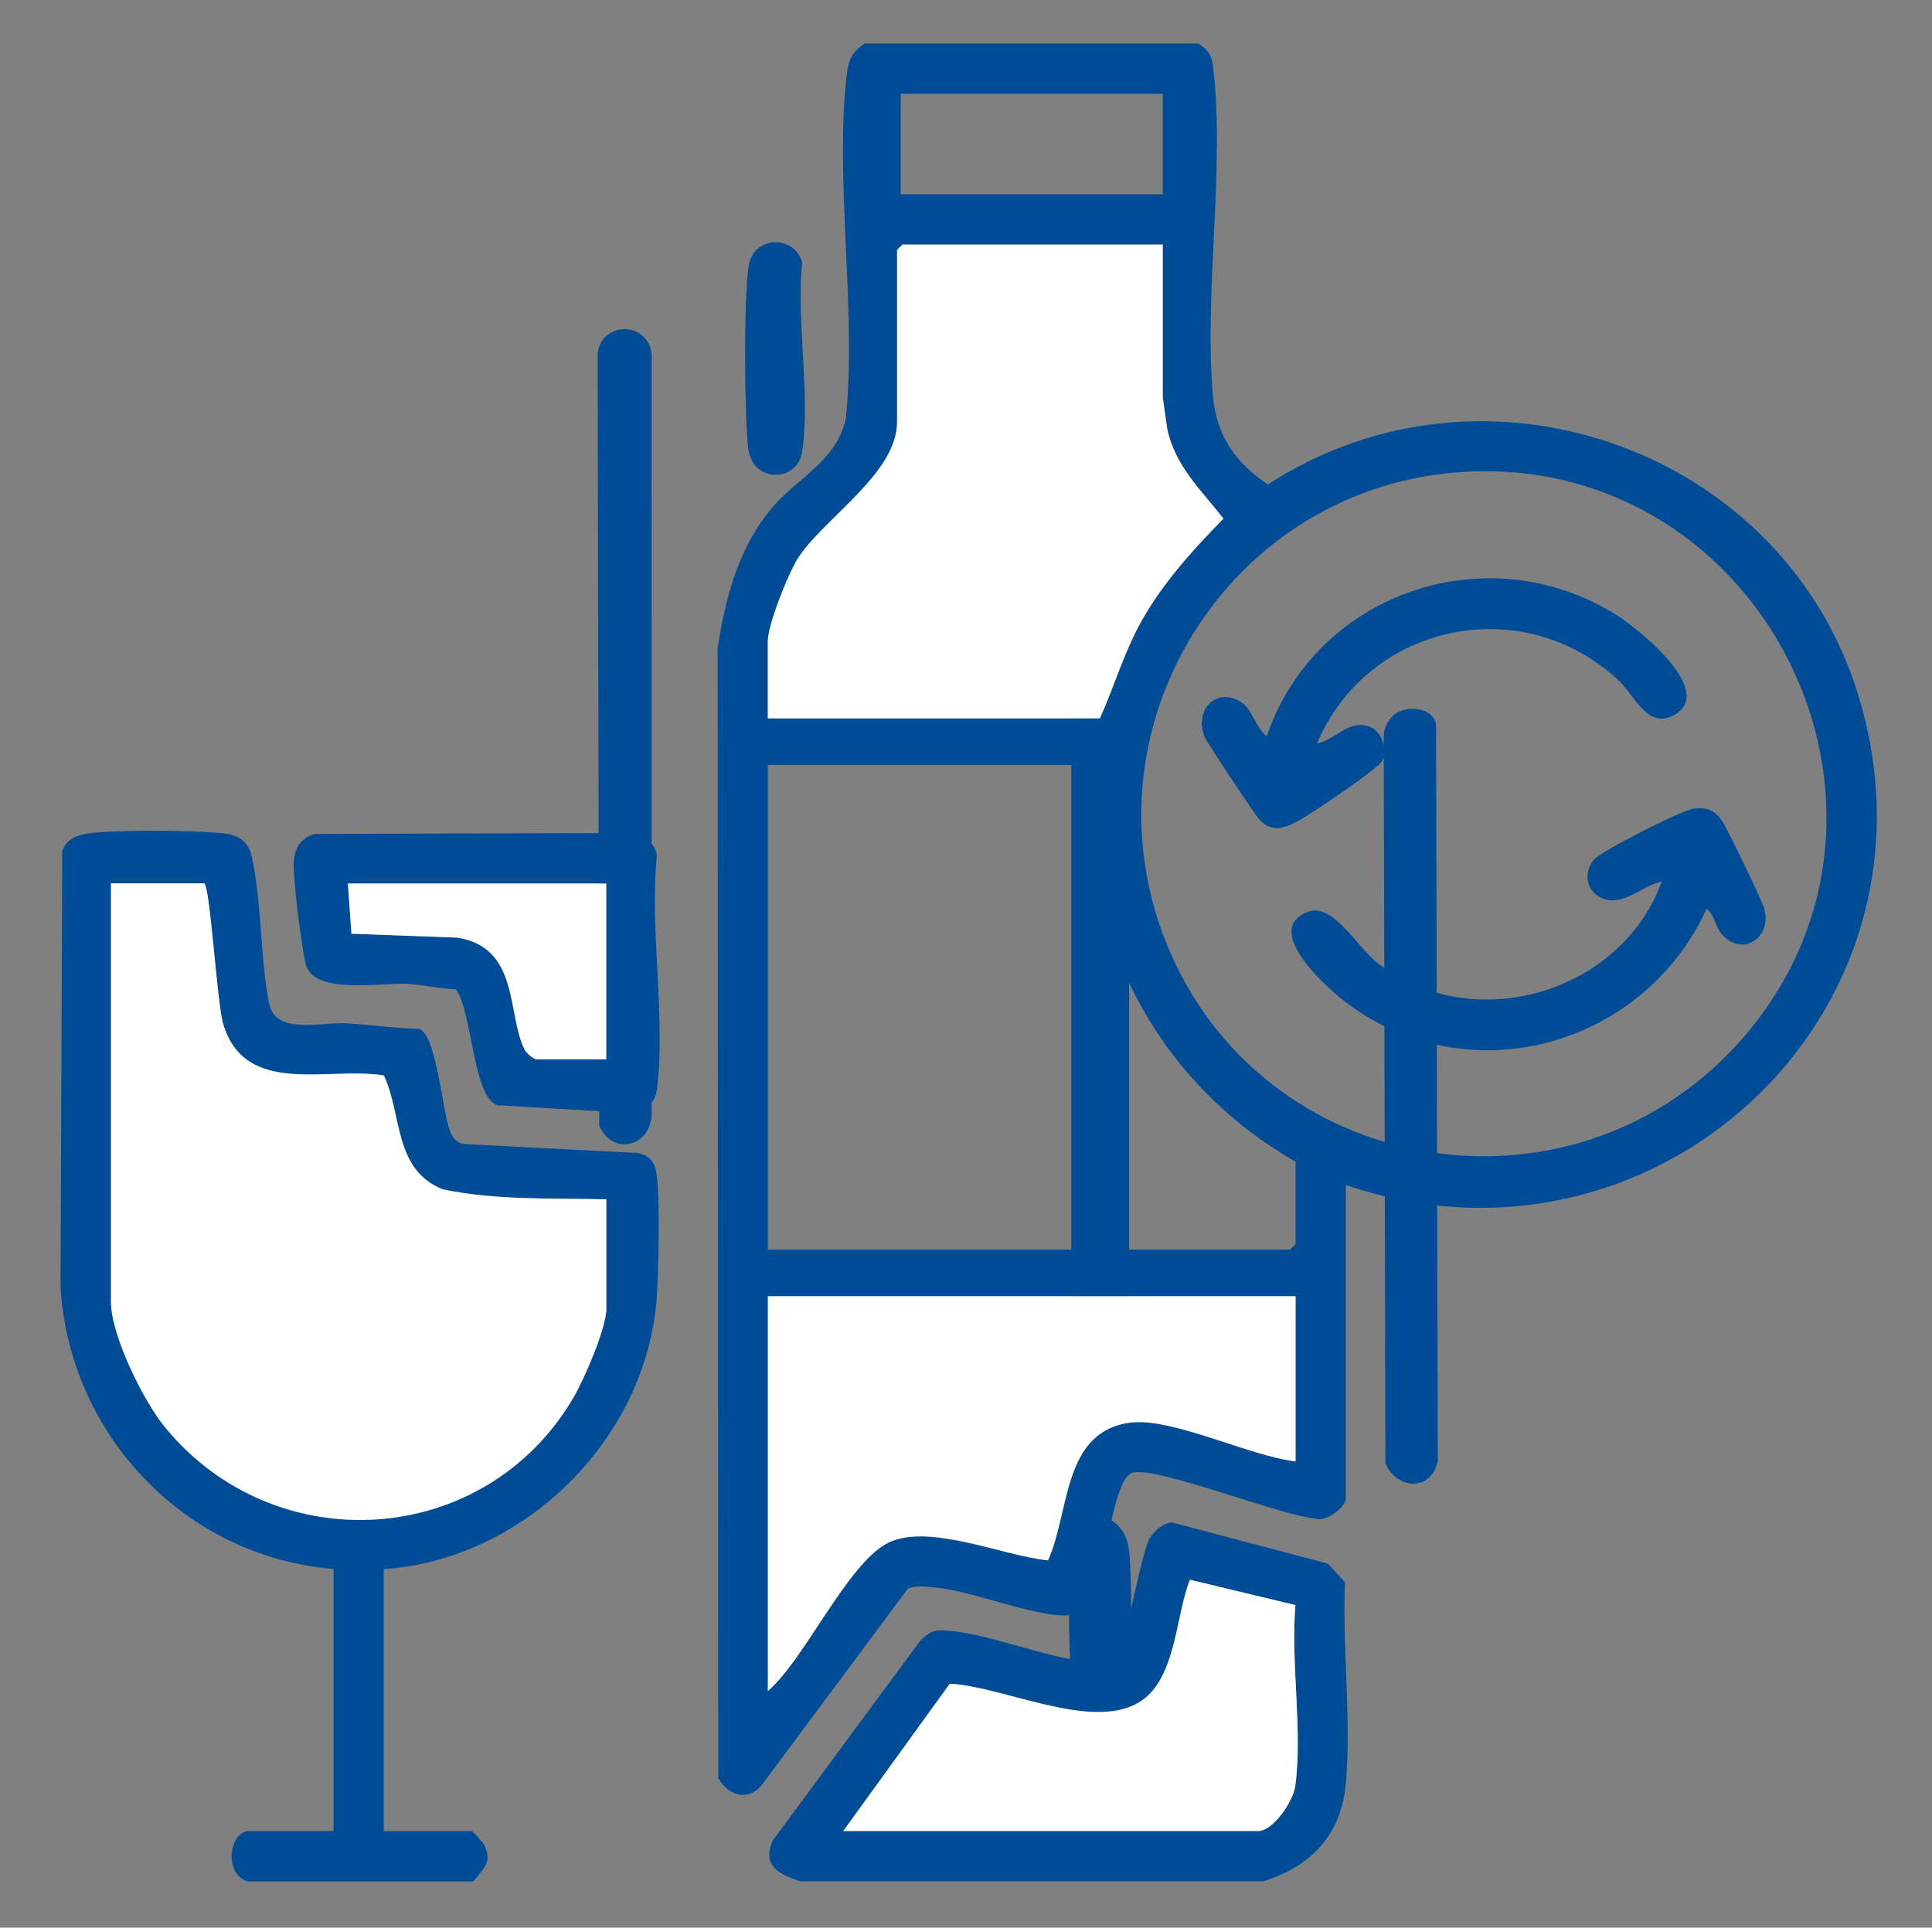 <?xml version="1.0" encoding="UTF-8"?>
<svg xmlns="http://www.w3.org/2000/svg" id="Capa_1" version="1.1" viewBox="0 0 403.65 402.77">
  <rect x="0" y="0" width="403.65" height="402.77" fill="#808080" stroke="none"/>
  <defs>
    <style>
      .st0 {
        fill: #004c97;
      }

      .st1 {
        fill: #fff;
      }
    </style>
  </defs>
  <path class="st0" d="M225.58,285.19c-1.01-1.01-1.74-3.87-1.75-5.38V105.74c.4-9.86,12.08-8.88,12.07.76v172.56c.53,5.6-5.88,10.55-10.32,6.14h0Z"></path>
  <path class="st0" d="M293.41,148.3c2.58-.56,5.73.06,6.62,2.81l.37,154.21c-1.41,6.38-8.63,5.99-10.95.38l-.35-151.93c.04-2.48,1.85-4.93,4.31-5.46h0Z"></path>
  <path class="st0" d="M225.58,318.61c4.04-4.03,9.48-.49,10.22,4.73s.7,20.93,0,26.12c-1.2,8.92-10.7,8.48-11.89.77-.79-5.14-.67-21.6-.07-26.97.14-1.24.9-3.82,1.73-4.65h.01Z"></path>
  <path class="st0" d="M129.92,68.81c3.64-.35,6.5,2.56,6.23,6.18l-.02,158.3c-.65,6.53-8.23,8.05-10.93,1.9l-.35-160.93c.06-2.91,2.21-5.18,5.07-5.45h0Z"></path>
  <path class="st0" d="M158.1,97.66c-.92-.84-1.61-2.59-1.77-3.85-.83-6.84-.95-31.67.08-38.24.96-6.16,9.31-6.79,11.19-.78-1.27,12.14,1.78,28.01-.03,39.69-.72,4.62-6.13,6.23-9.47,3.18Z"></path>
  <g>
    <path class="st0" d="M250.43,9.09c2,1.43,2.71,2.39,3.01,4.86,2.58,21.11-1.98,47.34,0,69,.75,8.17,4.85,13.93,11.47,18.27,45.88-29.81,109-6.87,123.89,45.87,18.55,65.69-43.88,122.41-107.62,100.5v65.62c0,1.62-4.24,4.94-6.27,4.09-6.94-.49-33.4-10.99-38.2-9.6-1.44.42-2.1,2.18-2.63,3.42-1.99,4.65-4.81,22.84-7.45,25-.83.68-3.08,1.43-4.24,1.42-7.2-.05-19.16-5.13-27.19-5.86-1.69-.15-4.01-.47-5.54.28l-30.71,41.29c-3.03,3.15-6.8,1.85-8.88-1.69l-.14-236.08c1.61-10.66,4.44-21.35,11.6-29.65,5.26-6.09,13.43-9.7,15.21-18.54,2.24-22.75-2.39-49.56.18-71.82.36-3.11,1.15-4.64,3.75-6.38h69.75ZM242.93,19.59h-54.75v21h54.75v-21ZM242.93,51.09h-54.38l-1.12,1.12v36c0,10.8-15.79,20.41-20.85,28.65-1.98,3.22-6.15,13.66-6.15,17.1v16.12h69.38c3.08-6.81,5.07-13.92,8.77-20.48,4.48-7.93,10.7-14.79,17.05-21.25-4.67-5.99-10.14-11-11.77-18.82l-.92-6.58v-31.88ZM306.53,98.56c-50.05,2.5-82.13,54.55-61.99,100.54,21.18,48.37,86.14,57.39,120.28,16.99,40.12-47.48,3.43-120.61-58.29-117.53ZM227.93,159.84h-67.5v101.25h109.12l1.12-1.12v-17.25c-29.61-16.94-45.74-48.73-42.75-82.88ZM270.68,270.84h-110.25v82.5c7.64-6.54,16.75-26.64,24.98-30.9s24.31,2.72,33.56,3.59c4.56-10.07,2.98-26.78,17.02-28.76,8.76-1.24,25.3,7.08,34.69,8.08v-34.5Z"></path>
    <path class="st0" d="M51.68,393.09c-5.01-1.58-3.8-10.5.38-10.5h17.62v-54.75c-31-2.57-55.1-27.94-57.04-58.84l.37-91.2c.86-2.42,2.96-3.31,5.36-3.64,6-.84,21.46-.67,27.72-.1,3.06.28,5.17,1.05,6.32,4.18,2.4,9.97,1.83,21.58,3.82,31.43,1.34,6.62,10.53,3.85,16.1,4.15,5.03.27,10.24,1.05,15.33,1.17,3.6,1.6,4.76,17.27,6.37,21.38.52,1.34,1.22,2.17,2.6,2.65l36.37,1.88c2.05.26,3.54,1.44,4.01,3.49,1,4.32.57,21.7.19,26.87-2.18,29.44-27.7,54.62-57.03,56.6v54.75h18.38c.19,0,2.25,2.2,2.53,2.72,1.93,3.68-.03,4.96-2.15,7.78h-47.25ZM42.68,184.59h-19.5v87.38c0,7.04,6.74,20.7,11.27,26.23,23.05,28.13,66.87,25.31,85.33-6.12,2.22-3.79,6.9-14.55,6.9-18.6v-22.88c-11.37-.24-23.2.24-34.27-2.1-10.24-4.26-8.3-15.47-12.22-23.78-11.74-1.93-28.92,4.55-33.55-10.7-1.31-4.32-2.71-28.62-3.96-29.41Z"></path>
    <path class="st0" d="M263.93,393.09h-96.75c-4.41-1.52-7.96-3.13-5.81-8.41l30.9-41.88c1.4-1.27,2.39-2.21,4.43-2.16,8.73.2,21.67,5.8,30.94,6.61,1.54.13,3.35.44,4.79-.28,2.68-1.33,5.59-21.28,7.66-25.34.82-1.61,2.9-3.41,4.75-3.53l32.58,8.61,3.59,3.91c-.59,13.49,1.33,28.56.19,41.87-.93,10.81-7.17,17.45-17.28,20.6ZM176.18,382.59h86.62c3.22,0,7.37-6.24,7.81-9.44,1.56-11.48-1-25.97.03-37.78l-22.06-5.3c-3.09,7.94-2.83,21.31-10.97,25.83-10.08,5.6-28-3.5-39.18-4.11l-22.27,30.8Z"></path>
    <path class="st0" d="M65.72,174.25l65.13-.2c2.93-.12,6.19,1.83,6.38,4.87-1.55,15.2,1.93,34.09,0,48.83-.42,3.19-2.79,4.26-5.72,4.78l-27.54-1.6c-5.23-1.53-5.3-19.97-8.77-24.23-3.35-.09-6.8-.96-10.11-1.14-5.65-.3-19.68,2.45-21.25-4.25-.88-3.78-2.58-17.12-2.48-20.84.08-3.08,1.33-5.3,4.35-6.21ZM126.68,184.59h-54l.75,10.5,22.06.81c13.09,2,10.39,15.96,14.11,23.39.36.72,1.89,2.04,2.46,2.04h14.62v-36.75Z"></path>
    <path class="st1" d="M242.93,51.09v31.88l.92,6.58c1.63,7.82,7.1,12.83,11.77,18.82-6.35,6.46-12.57,13.32-17.05,21.25-3.7,6.56-5.69,13.67-8.77,20.48h-69.38v-16.12c0-3.44,4.17-13.88,6.15-17.1,5.06-8.24,20.85-17.85,20.85-28.65v-36l1.12-1.12h54.38Z"></path>
    <path class="st1" d="M270.68,270.84v34.5c-9.39-1-25.93-9.31-34.69-8.08-14.05,1.98-12.47,18.69-17.02,28.76-9.26-.87-25.05-8-33.56-3.59s-17.33,24.36-24.98,30.9v-82.5h110.25Z"></path>
    <path class="st1" d="M42.68,184.59c1.25.79,2.65,25.09,3.96,29.41,4.63,15.25,21.81,8.78,33.55,10.7,3.91,8.32,1.98,19.52,12.22,23.78,11.08,2.34,22.9,1.86,34.27,2.1v22.88c0,4.06-4.67,14.82-6.9,18.6-18.46,31.44-62.28,34.25-85.33,6.12-4.53-5.53-11.27-19.19-11.27-26.23v-87.38h19.5Z"></path>
    <path class="st1" d="M176.18,382.59l22.27-30.8c11.17.61,29.09,9.71,39.18,4.11,8.13-4.52,7.87-17.89,10.97-25.83l22.06,5.3c-1.03,11.8,1.53,26.3-.03,37.78-.43,3.2-4.58,9.44-7.81,9.44h-86.62Z"></path>
    <path class="st1" d="M126.68,184.59v36.75h-14.62c-.57,0-2.1-1.32-2.46-2.04-3.72-7.43-1.01-21.39-14.11-23.39l-22.06-.81-.75-10.5h54Z"></path>
    <path class="st0" d="M275.18,155.33c3.84-.73,6.33-4.9,10.71-3.6,2.58.77,4.12,4.58,2.98,7.16-.71,1.61-15.45,11.54-17.95,12.81-2.87,1.45-5.24,2.22-7.78-.42-.94-.98-11.22-16.49-11.56-17.48-2.04-5.94,2.87-10.32,7.8-7.05,2.28,1.51,3.08,5.47,5.28,7.07,10.25-29.97,46.02-42.23,73-25.36,4.59,2.87,20.95,15.94,12.17,20.9-5.59,3.16-8.28-4.02-11.65-7.18-20.04-18.77-52.32-12.02-63.02,13.14Z"></path>
    <path class="st0" d="M353.76,168.98c2.8-.4,4.44.27,6.07,2.59.98,1.4,8.32,16.65,8.76,18.24,1.74,6.31-4.82,10.3-8.99,5.24-1.2-1.46-1.42-3.92-3.03-5.21-13.29,29.18-50.55,39.22-76.06,19.05-4.06-3.21-16.75-14.84-7.2-18.38,5.24-1.94,10.35,7.58,14.71,10.88,19.91,15.09,50.6,6.21,59.17-17.19-3.66.68-7.4,4.58-11.25,3.84-4.08-.78-5.6-5.09-2.99-8.35,1.47-1.84,18.29-10.35,20.83-10.71Z"></path>
  </g>
</svg>
